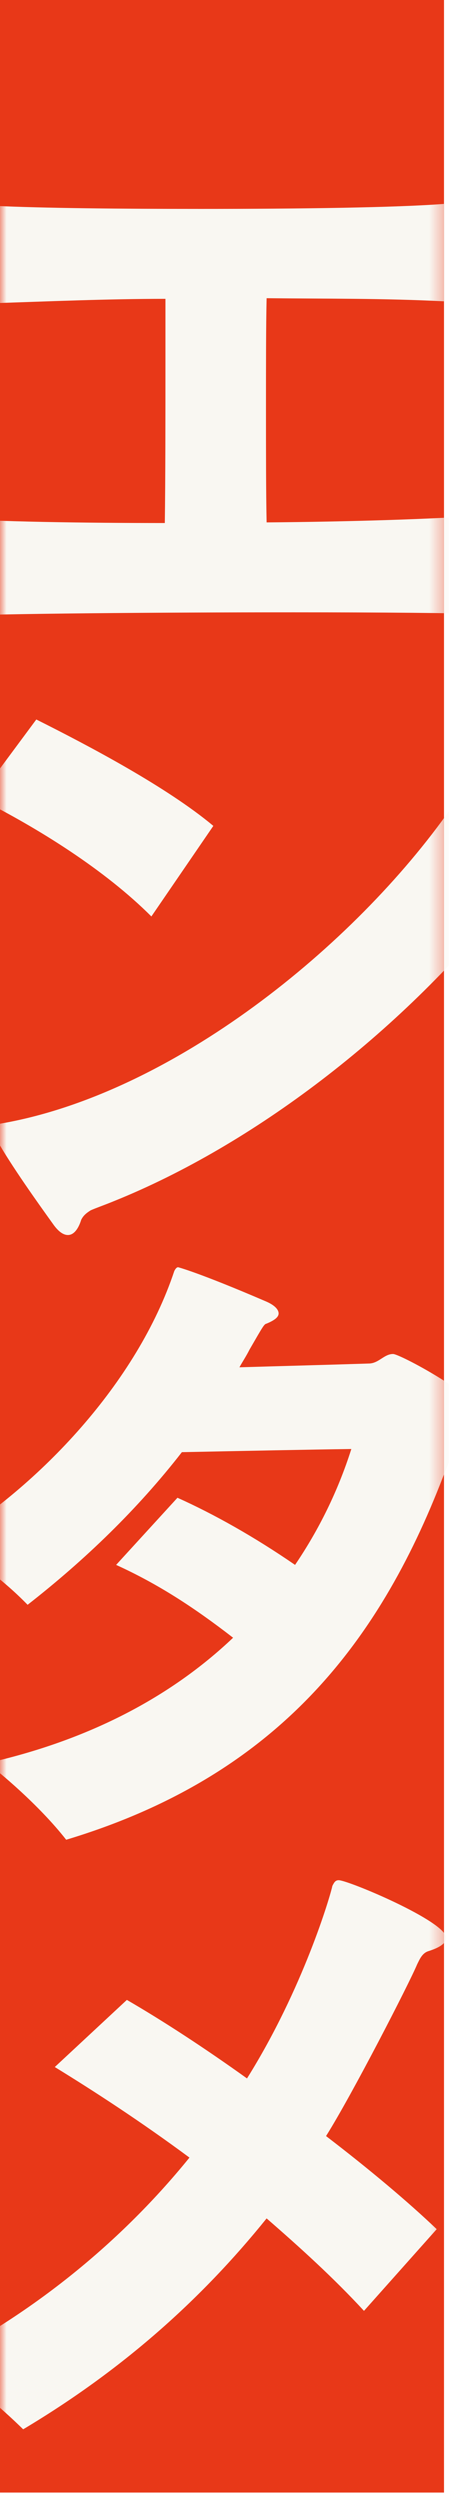 <svg width="34" height="189" viewBox="0 0 34 189" fill="none" xmlns="http://www.w3.org/2000/svg">
<g filter="url(#filter0_b_402_2143)">
<rect width="33.622" height="188.437" fill="#E83818"/>
</g>
<mask id="mask0_402_2143" style="mask-type:alpha" maskUnits="userSpaceOnUse" x="0" y="0" width="34" height="189">
<rect y="0.199" width="33.726" height="188.301" fill="white"/>
</mask>
<g mask="url(#mask0_402_2143)">
<path d="M37.234 38.919V46.436C34.6 46.34 28.759 46.292 22.247 46.292C12.001 46.292 -0.017 46.388 -4.086 46.579V39.158C-0.591 39.445 6.639 39.541 12.48 39.541C12.528 36.285 12.528 31.401 12.528 27.236V22.592C8.219 22.592 3.718 22.783 -0.639 22.927V15.553C3.335 15.745 9.272 15.793 15.209 15.793C22.631 15.793 30.052 15.697 33.691 15.41V22.783C29.046 22.544 24.737 22.592 20.189 22.544C20.141 24.65 20.141 27.715 20.141 30.875C20.141 33.987 20.141 37.195 20.189 39.493C26.221 39.445 33.02 39.254 37.234 38.919ZM16.155 62.437L11.463 69.284C7.968 65.789 2.941 62.629 -1.656 60.33L2.749 54.393C6.771 56.404 12.66 59.516 16.155 62.437ZM38.228 68.135C30.184 78.189 19.124 86.568 8.686 90.782C7.872 91.117 7.298 91.308 6.867 91.5C6.484 91.739 6.292 91.931 6.149 92.218C5.957 92.841 5.622 93.367 5.143 93.367C4.808 93.367 4.425 93.128 3.994 92.505C2.893 90.973 0.834 88.1 -0.267 86.137C-0.459 85.707 -0.554 85.467 -0.554 85.323C-0.554 85.132 -0.554 85.084 0.068 84.94C13.043 82.69 26.833 71.534 34.158 61.096C35.642 64.304 36.792 65.884 38.228 68.135ZM8.793 118.306L13.438 113.23C16.215 114.475 19.279 116.199 22.343 118.306C24.163 115.624 25.599 112.704 26.605 109.544C23.205 109.592 18.561 109.687 13.773 109.783C10.421 114.092 6.447 117.923 2.09 121.322C0.319 119.503 -1.74 117.971 -4.086 116.582C2.952 112.321 10.373 104.564 13.198 96.09C13.294 95.898 13.39 95.802 13.486 95.802C13.486 95.802 15.018 96.185 20.141 98.388C20.811 98.675 21.098 99.01 21.098 99.297C21.098 99.585 20.763 99.824 20.189 100.064C19.997 100.111 19.949 100.207 18.896 102.027C18.657 102.505 18.369 102.936 18.13 103.367C21.386 103.271 25.024 103.176 27.993 103.08C28.711 103.032 29.094 102.362 29.765 102.362C30.291 102.362 36.037 105.474 36.037 106.575C36.037 106.815 36.037 106.862 35.271 107.629C34.983 107.916 34.744 108.49 34.313 109.639C34.169 110.118 33.834 110.98 33.547 111.65C28.615 124.434 20.763 134.345 5.011 139.085C2.952 136.452 -0.16 133.867 -0.974 133.292C6.687 131.568 12.911 128.313 17.651 123.812C14.682 121.514 11.953 119.742 8.793 118.306ZM33.068 168.525L27.562 174.701C25.264 172.211 22.726 169.913 20.189 167.711C15.209 173.887 9.224 179.202 1.755 183.655C0.031 181.979 -2.075 180.111 -4.9 178.627C1.946 175.18 8.793 169.961 14.347 163.114C10.661 160.385 7.117 158.087 4.149 156.267L9.607 151.192C12.336 152.772 15.496 154.831 18.704 157.129C22.966 150.33 25.024 143.292 25.168 142.574C25.312 142.287 25.407 142.143 25.647 142.143C26.365 142.143 33.786 145.255 33.786 146.5C33.786 146.883 33.355 147.218 32.446 147.505C31.967 147.649 31.776 148.128 31.584 148.511C31.009 149.899 26.652 158.374 24.689 161.486C27.945 163.976 30.914 166.466 33.068 168.525Z" fill="#F9F7F2"/>
</g>
<defs>
<filter id="filter0_b_402_2143" x="-23.421" y="-23.421" width="80.463" height="235.278" filterUnits="userSpaceOnUse" color-interpolation-filters="sRGB">
<feFlood flood-opacity="0" result="BackgroundImageFix"/>
<feGaussianBlur in="BackgroundImageFix" stdDeviation="11.71"/>
<feComposite in2="SourceAlpha" operator="in" result="effect1_backgroundBlur_402_2143"/>
<feBlend mode="normal" in="SourceGraphic" in2="effect1_backgroundBlur_402_2143" result="shape"/>
</filter>
</defs>
</svg>

